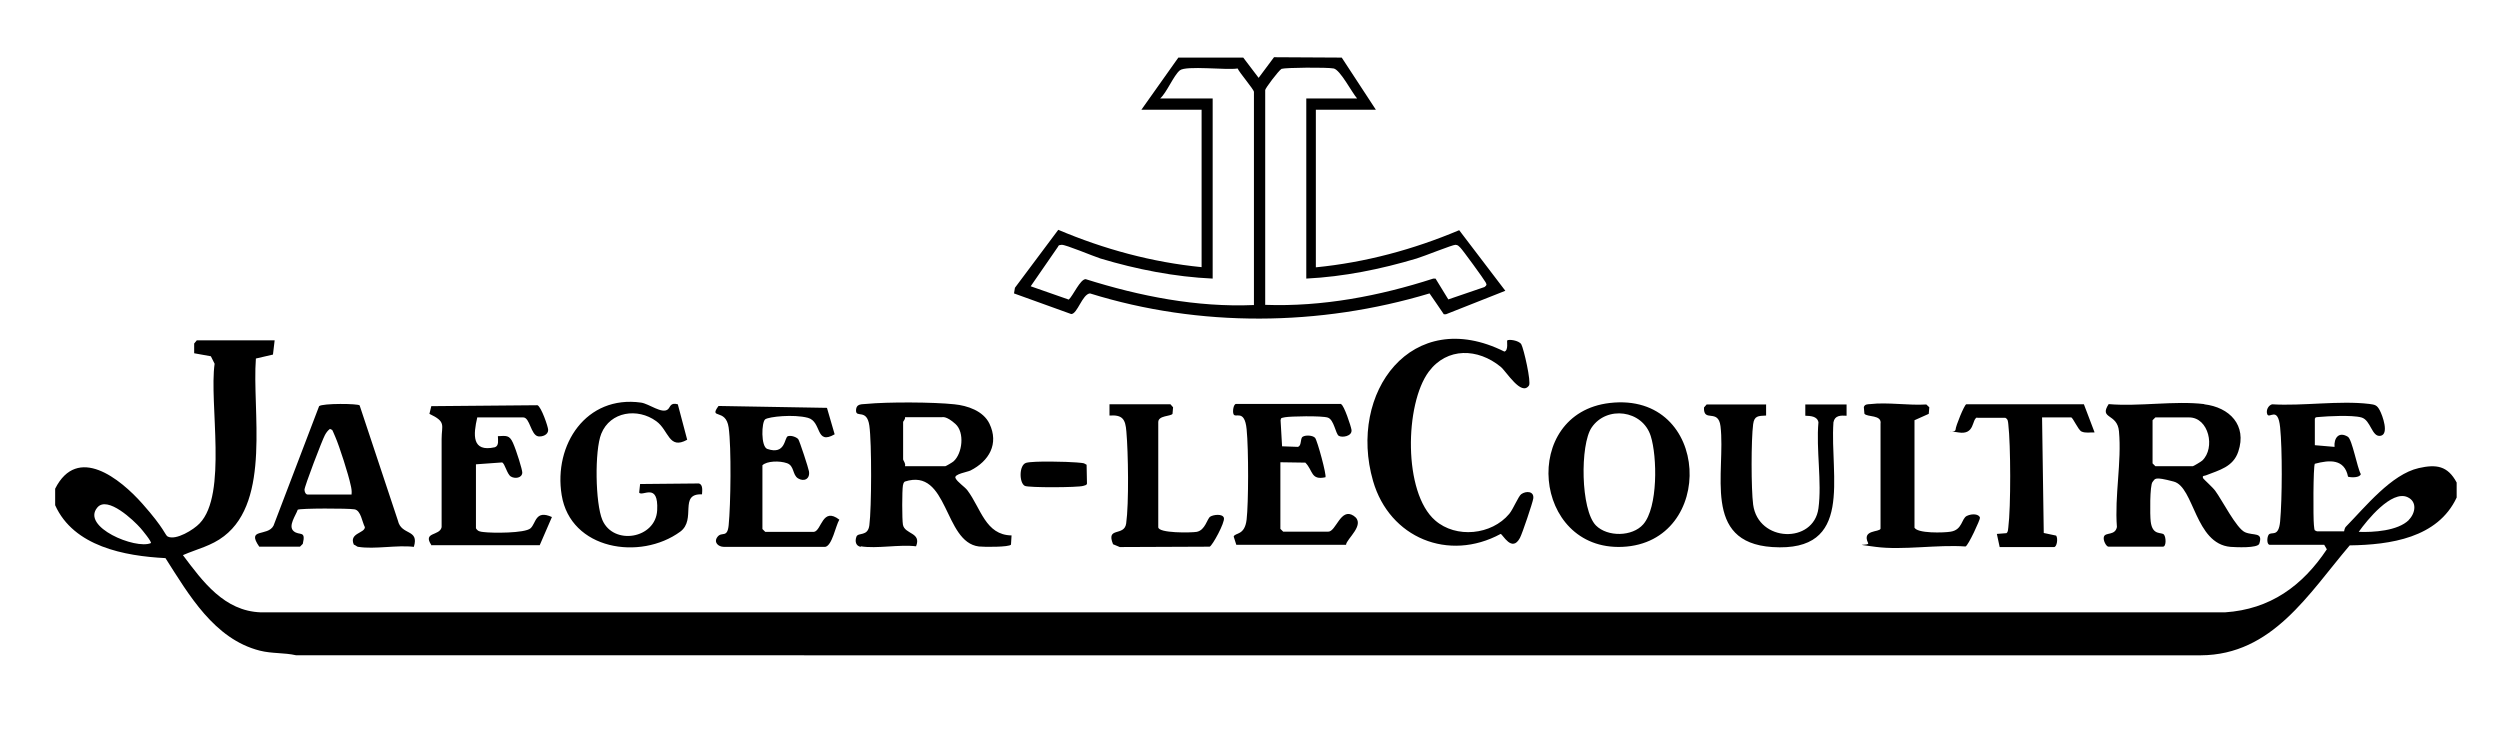 <svg xmlns="http://www.w3.org/2000/svg" viewBox="0 0 1332.6 395.1"><path d="M29.4 260.5c11.9-23.6 34.6-5.4 46.5 8S88 285.3 89.4 286c4.4 2.2 13.9-3.7 17-7 15-15.5 5-64.1 8-85.1l-2-4-8.9-1.6v-5.2l1.4-1.7h41.5l-.9 7.6-9.1 2.1c-2.1 27.6 8.1 75.5-17 94.7-6.7 5.2-14.3 6.8-21.9 10.1 10.6 14.1 22 29.8 41.5 30.5h1047c24.1-1.6 41.3-14.1 54.3-33.6l-1.4-2.4h-29c-1.7 0-1.6-4-.6-5.4 1.5-1.9 5.3 1.7 6.1-7.1 1.1-12 1.2-38.3 0-50.1s-5.9-4.1-6.9-7.1c-.7-2.1.6-4.6 2.6-5.2 16.3 1 35.9-2.1 51.8-.2 3.1.4 4.1.6 5.6 3.4s5.1 12.8.4 13.6-5.1-8.4-10.2-9.8-18.6-.6-21.8-.3-2.3 0-3 1v14.1l10.5.9c-.4-4.6 2.2-8.4 7.1-5.4 2.3 1.4 5 16.6 6.9 19.9-.5 2-5.1 1.9-6.8 1.4-1.9-9.6-9.9-9-17.7-6.9-.9 1.3-.9 29.1-.5 32.6s.1 2.6 1.6 3.4h14.5c.1 0 .1-1.6 1-2.5 10.3-10.5 24.2-27.9 38.8-31.2 9.3-2.1 15.4-1.3 20.2 7.7v8c-10.1 21.6-35.5 25.2-57 25.5-21.9 25.7-41.2 58.4-79.4 58.6H157.9c-6.6-1.5-12.8-.8-19.5-2.5-24.2-6.2-37.7-29.7-50.2-49.3-21.8-1.1-48.9-6.2-58.8-28.2v-9ZM1284 277.1c3.5-3.5 4.6-9.7-.7-12.1-8.5-3.9-21.6 12.3-26 18.5 7.8.3 20.8-.5 26.7-6.3ZM80.4 289.5c.7-.6-4.7-7.1-5.5-8-3.6-4.1-17.6-17.4-23-11-8.8 10.4 20.4 22.5 28.5 19ZM608.4 58.5l19.7-27.8h34.6l8.2 10.8 8.2-11 36.1.2 18.2 27.8h-32v84c26.4-2.6 52-9.5 76.4-19.8l24.6 32.3-31.6 12.5h-1.2c0-.1-7.6-11.1-7.6-11.1-58.5 17.6-122.5 18.2-181 0-4.1.4-6.7 11-10 11l-30.5-11 .5-3 23.1-30.9c24.3 10.3 50 17.3 76.4 19.9V58.5h-32Zm10-6h28v96c-20.1-.9-40.5-4.9-59.8-10.7-3.8-1.2-18.7-7.5-20.7-7.3s-1.5.4-2 1.1l-14.5 21 20.3 7.1c2.3-2.1 6.1-10.9 9-10.9 28.9 9.1 59.2 15.1 89.7 13.8V49c0-1.3-7.7-10.2-8.7-12.5-5.7 1-27.5-1.7-30.8 1s-7 11.9-10.5 15Zm105 0c-2.8-3.2-9-15.3-12.5-16s-25.8-.5-27.8.2c-1.7 1.1-8.7 10.4-8.7 11.3v114.5c30.4 1.1 60.8-4.7 89.6-14h1.2c0 .1 6.8 11.1 6.8 11.1l19.3-6.6c1.2-1 1.3-1.1.6-2.5-.9-1.7-12.4-17.5-13.5-18.5s-1.2-1.4-2.6-1.5-17 6.2-20.7 7.3c-19.1 5.7-38.8 9.7-58.8 10.7v-96h27Z"/><path d="M803.4 181.5c.7-.8 6.2-.1 7.5 2 1.3 2.3 5.4 20.2 4.1 22-4.1 5.9-12.1-7.6-15.1-10-12.1-9.9-28.5-10.5-38.3 2.6-12.8 17.2-13.7 64.5 3.4 79.3 11.1 9.7 30.1 7.8 39.5-3.5 2.1-2.5 4.9-9.5 6.4-10.5 2.5-1.8 6.9-1.7 6.4 2.3-.3 2.2-5.9 18.8-7.1 21-4.3 8.1-9.2-2-10.3-2.1-27.7 15-59.2 2.2-68-28.2-13.6-47.2 20.7-93.6 70-69 2.3-.6 1.2-5.7 1.5-6ZM458.9 291.5c-2.7-.4-3.3-2.9-2.4-5.4s6.1.1 6.9-6.1c1.2-9.2 1.3-43.9 0-53.1s-7.1-4-7.1-8 3.3-3.3 5.5-3.6c11.2-1.1 35.7-1 46.9.2 7 .7 15.4 3.5 18.7 10.3 5.2 10.8-.2 20-10.1 25-1.6.8-8.9 1.9-8 4s5 4.7 6.4 6.6c7.2 9.6 9.6 23.8 23.5 24l-.3 4.9c-.9 1.4-14.5 1.3-17.1 1-18.9-2.3-16.1-42.2-39.5-34.6-.7.5-.8 1.2-1 2-.5 2.8-.5 18.2 0 21 1 5.2 10 4 7 11.5-8.9-1.1-21 1.4-29.5 0Zm23.5-43h21.5c.3 0 3.9-2.1 4.4-2.6 4.7-4.2 6-15.4 1-19.9s-7-3.6-7.4-3.6h-19.5c.3 1-1 2.2-1 2.5v20c0 .5 1.5 2.2 1 3.5ZM1174.9 215.5c13.6 1.6 22.9 11.2 18.2 25.2-2.7 8.2-10.2 9.9-17.3 12.7-.7.3-2.2 0-1.4 1.6.2.4 5.2 4.9 6.4 6.6 3.7 5 11.3 20.1 15.9 22.1s9.7-.3 7.6 6.1c-.8 2.5-12.6 1.9-15.4 1.7-18.9-1.7-19.3-31.9-30.2-34.8s-9.8-1.4-11.3.2-1.4 17.8-1 21c.9 7.9 5.9 5.5 7.1 7.1 1.1 1.4 1.3 6.4-.6 6.4h-29c-1.2 0-3.1-3.6-2.4-5.4.9-2.4 6-.4 6.9-5.1-1.3-16.7 2.6-34.5 1.1-51-.9-9.8-10.8-6.3-5.5-14.5 16.1 1.4 35.3-1.9 51 0Zm-26 7-1.5 1.5v23l1.5 1.5h20c.3 0 4.5-2.5 5-3 7.1-6.7 3.5-23-7-23h-18ZM190.9 291.5c-.5 0-1.5-1-2.3-1.2-2.7-6.2 5.8-6 5.9-9.3-1.5-2.8-2.1-8.9-5.5-9.5s-29.1-.6-30.3.2c-1 3-5.3 8.7-2.2 11.4s6.7-.7 4.9 6.8l-1.5 1.5h-21.7c-7.1-10.2 4.5-5.2 7.6-11.2l24.3-63.7c1.8-1.6 21-1.4 21.6-.4l20.4 61.4c1.8 8.1 11.5 4.3 8.5 14-8.9-1.1-21 1.4-29.5 0Zm-3.5-28c.2-1.7-.1-3.4-.5-5-1.1-5.4-6-20.7-8.2-25.7s-1.1-3.1-2.8-4.2c-1.2.9-2 2-2.7 3.3-1.4 2.5-11 27.6-10.9 29.2s.9 2.5 1.6 2.5h23.5Z"/><path d="M858.1 214.8c54.1-6.2 56.9 74.5 6.7 76.7-47.9 2.1-54.5-71.2-6.7-76.7Zm-7.4 65.3c6.2 6.2 19.4 6 25.2-.6 7.9-9 7.5-36.1 4-47.1-4.4-13.9-23.5-16.3-31.5-4.5-6.2 9.1-5.9 43.9 2.3 52.2ZM433.9 283.5c4.1-.7 4.4-13.5 13.5-6.5-2 3.3-3.8 13.8-7.5 14.5h-54c-3.1 0-5.7-2.5-3.4-5.4s5.2.9 5.9-6.1c1.1-11 1.5-41.5 0-52.1s-10.8-4.1-5.4-11.5l57.8 1 4.1 14.1c-10.4 6-6.7-6.8-14.3-8.8s-20.7-.6-22.7.8-2.4 14.6 1.1 15.8c9.9 3.4 9-6.2 11-6.8s4.8.7 5.5 1.6 5.5 15.6 5.7 17.1c.7 4.2-2.7 5.7-5.8 3.8s-1.9-6.7-5.9-8.1-10.7-1.2-13.1 1.1v34l1.5 1.5h26ZM229.9 290.5c-4.7-7.1 4.5-4.7 5.5-9.5v-47c0-7.5 2.6-9.1-6.5-13.4l1-4.1 56.6-.5c2 .8 5.7 11.5 5.7 13.2 0 2.6-3.1 3.7-5.3 3.4-4-.7-4.4-10.1-8-10.1h-24.5c-2.1 9.1-3.1 18.7 9.4 15.9 2.3-.8 1.6-3.9 1.6-5.9 4.4-.2 6.1-.7 8 3.5s5.1 14.6 5 16c-.2 2.9-4 3.3-6.1 2s-3.2-7.1-4.7-7.5l-13.9 1v34.1c1 1.7 2.3 1.8 4 2 4.6.6 22.1.7 25.1-2s2.5-10 11.4-6l-6.5 15h-58ZM714.9 215.5c1.5.5 5.2 11.6 5.5 13.6.5 3.5-5.1 4.3-6.8 3.2s-2.5-8.6-5.8-9.7-20.3-.7-22.8-.2-2 .3-2.4 1.6l.8 13.9 8.4.3c2.2-.6 1.1-4.4 2.6-5.4s5.4-.8 6.6.6 6.3 20.2 5.5 21c-7.9 1.7-6.5-3.6-10.7-7.8l-13.3-.2v35.5l1.5 1.5h24c4.2 0 6.6-13 13.5-8.5s-3.9 12.4-4 15.5H659l-1.4-4.4c.8-2.2 5.9-.4 6.9-9.1s1.1-37 0-48.1-6.1-5.6-7-8.1c-.6-1.4 0-5.4 1.4-5.4h56ZM356 218.2c1.4-1.2 1.2-3.8 5.3-2.7l5 18.9c-9.9 5.5-9.7-5-16.5-9.9-9.9-7.2-24.5-5.2-29.3 6.7-3.6 8.9-3.2 37.1.6 46 5.9 13.7 28.4 10 29.2-5.2s-7.9-7.1-9.6-9.4l.5-4.6 31.4-.3c2.2.7 1.7 3.9 1.6 5.8-12.6-.5-2.8 13.4-11.6 19.9-21.4 15.6-58.5 9.6-63.2-19.5-4.4-26.9 13.1-53.4 42.3-49.3 4.3.6 11.2 6.2 14.3 3.6Z"/><path d="M941.4 215.5v6c-4.2.2-6.3.1-6.9 4.6-1.1 8.2-1.1 34.6 0 42.9 2.7 20.1 32.2 21 34.8 2 1.9-13.9-1.3-31.6 0-45.9-.6-3.3-4.3-3.4-7-3.5v-6h22v6c-3.2-.2-6.3-.2-7 3.5-2 28.9 11.3 69.4-32.6 66.5-37.7-2.5-24.7-40-27.6-64.4-1.2-9.7-9.2-1.7-8.8-10l1.4-1.6h31.5ZM1053.9 222.5c-3 .9-1 9.5-10 8s-1.6.6-1.5-1.5c0-1.8 4.7-13.3 5.7-13.5h62.7l5.7 15c-2.2-.1-4.9.5-7-.5-1.8-.9-4.6-7.5-5.5-7.5h-15.5l.9 61.6 6.6 1.4c1.1 1.5.4 6.1-1.1 6.1h-29l-1.5-7 5.1-.4c1-.7.8-2 1-3 1.4-10.9 1.3-44.1 0-55.1-.2-1.5-.1-2.6-1.6-3.4h-15ZM1020.4 281c1 3.5 16.1 3 19.4 2.4 6.3-1 5.7-7 8.6-8.4s6.6-1 7 1c.2.8-6.2 14.8-7.7 15.3-14.9-1.1-33.5 2.1-47.9.2s-3.1-.4-4-2c-3.6-7.3 6.1-5.7 6.6-7.7v-55.9c.8-5-7.2-3.4-8.6-5.4l-.3-3.5c.5-1.6 2-1.5 3.4-1.6 9.1-1.1 20.5.8 29.9.2l1.6 1.5-.3 3.5-7.6 3.4v57ZM623.9 215.5l1.4 1.6-.3 3.5c-1 1.4-7.6.8-7.6 4.4v56c0 3.3 17.5 3 20.5 2.5 4.6-.9 5.5-7 7.2-8.1s6.7-1.7 7.3.7-6.1 14.7-7.6 15.3l-47.9.2-3.6-1.5c-3.9-9.6 6-3.9 7-11.1 1.5-10.7 1.1-37.8.1-49-.5-6.5-2-9-9-8.5v-6h32.5ZM579.2 247.6l.2 10.2c-.2.9-1.2.9-2 1.2-2.9.9-29.1 1-31.1 0-3.1-1.5-3.2-11.2.7-12.3s22.2-.6 26.8-.2 3.7.3 5.3 1.2Z"/></svg>